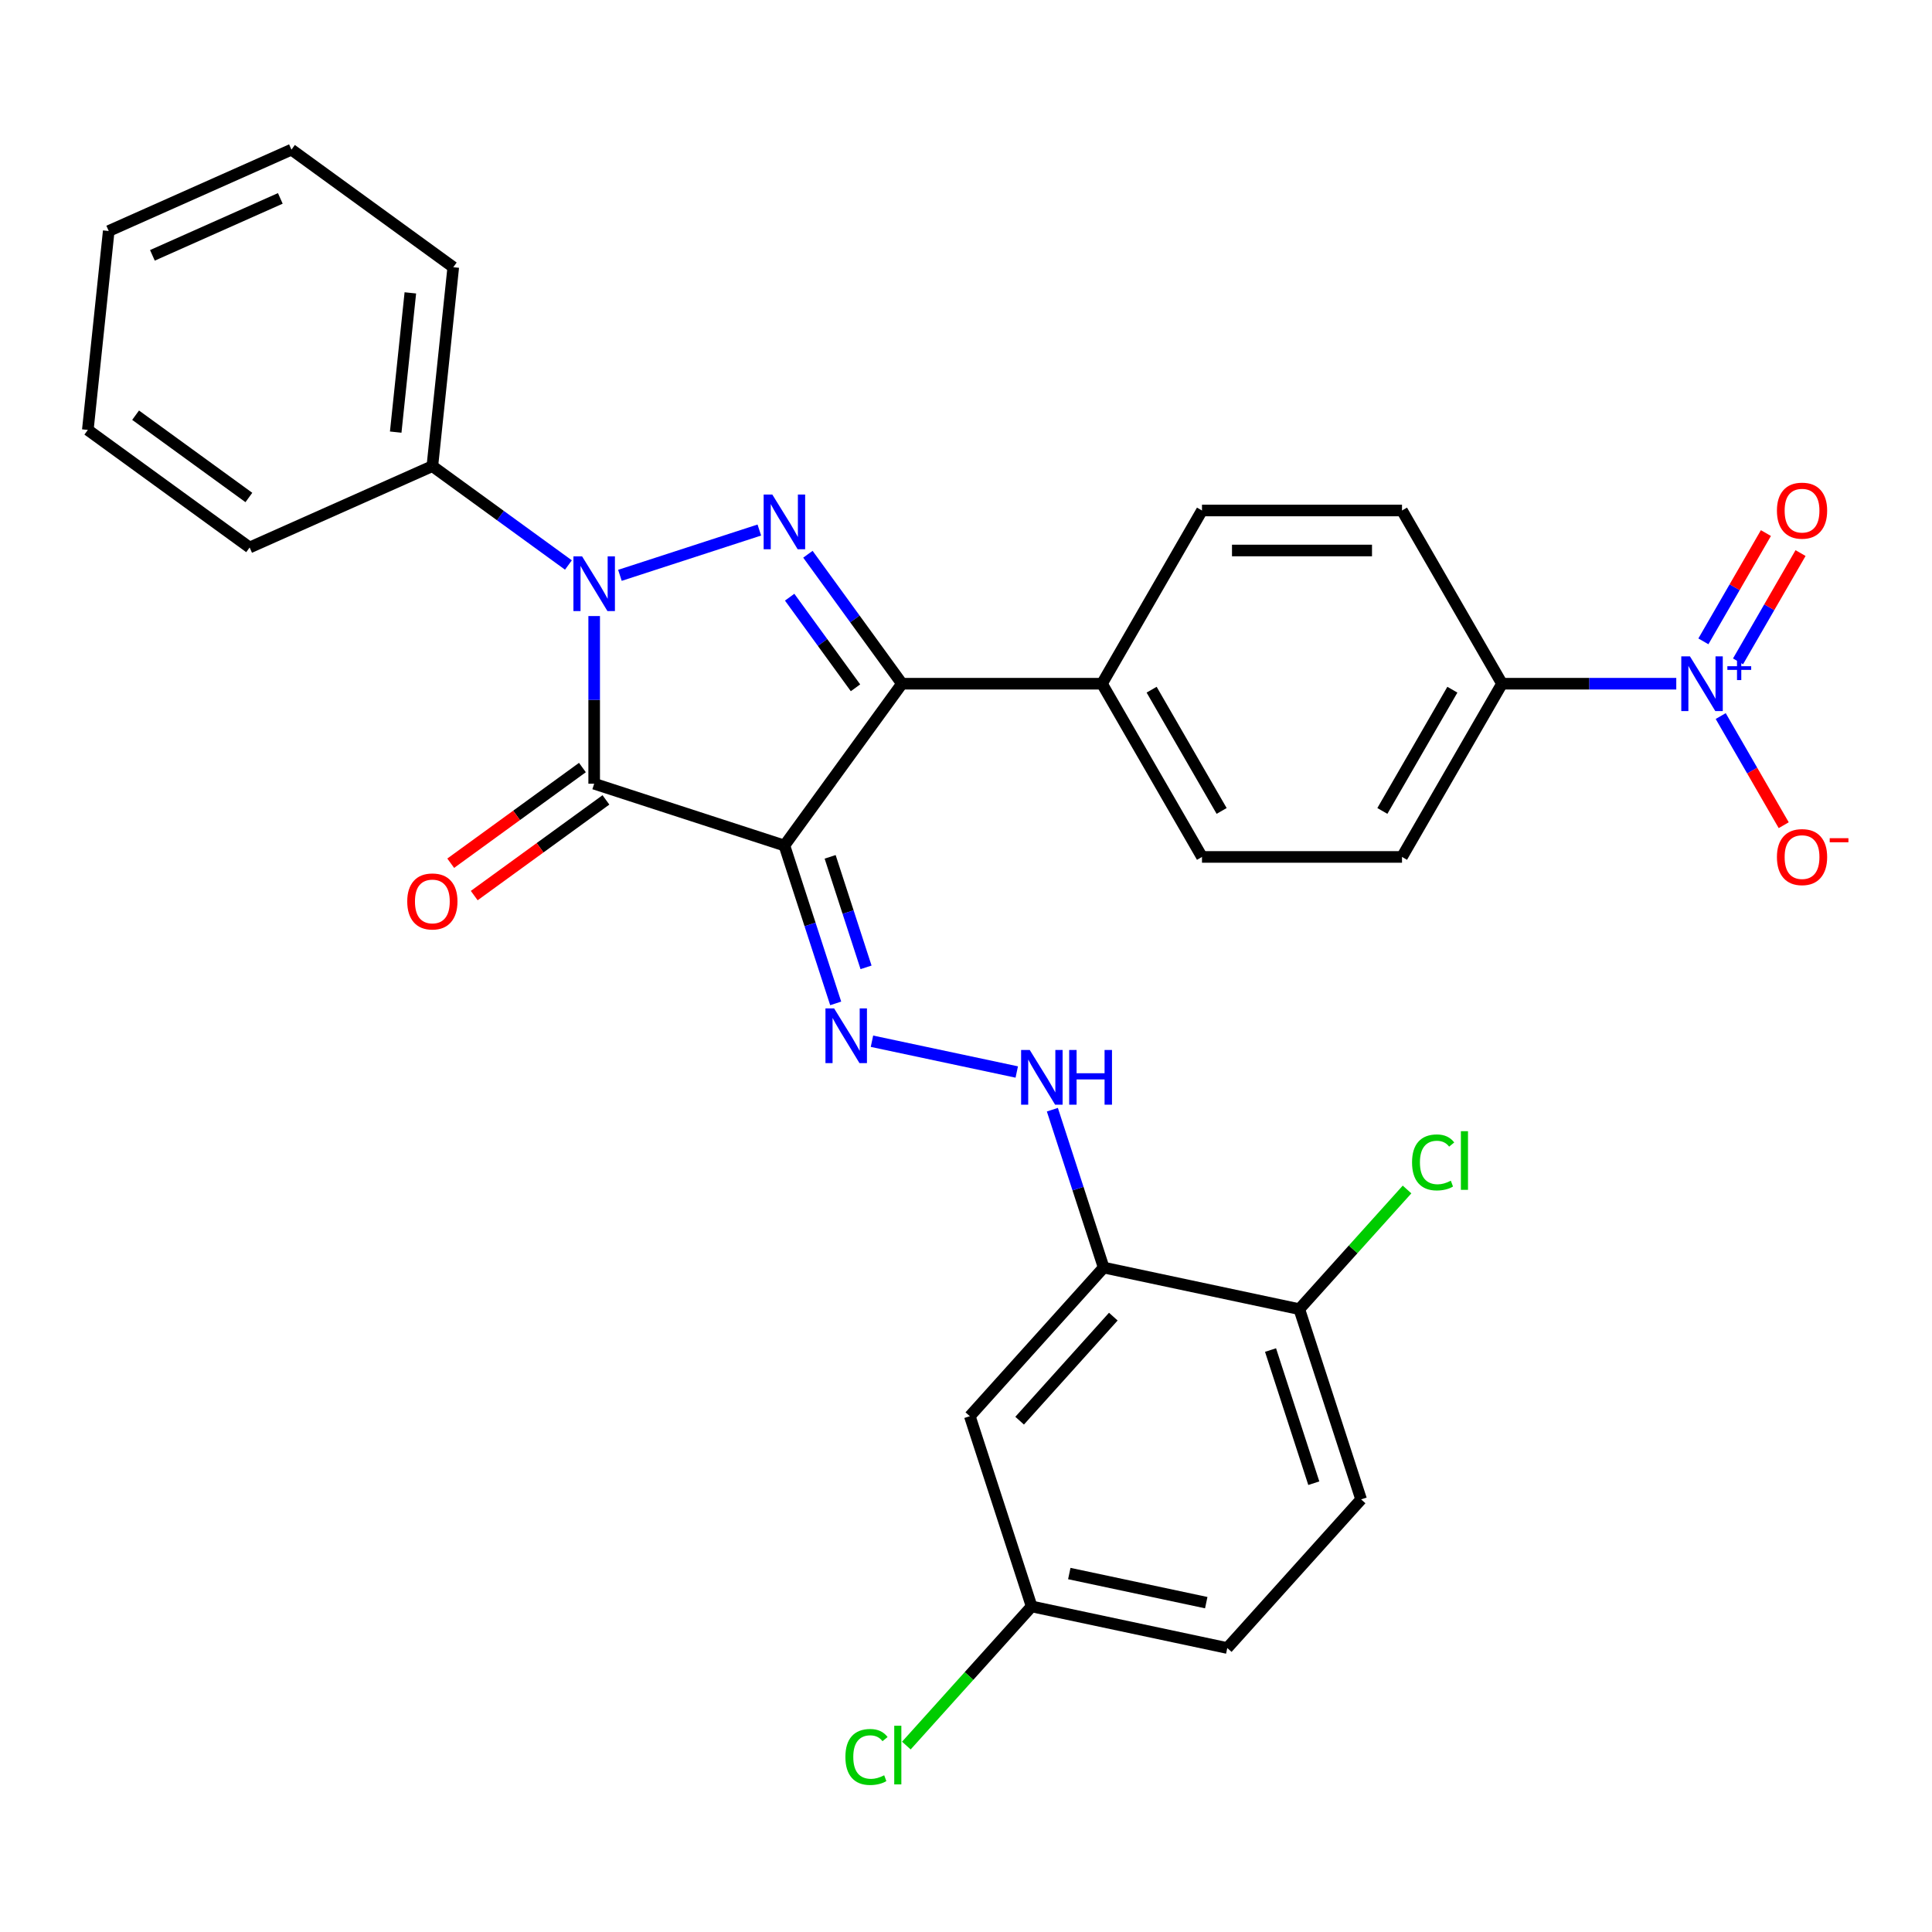 <?xml version='1.0' encoding='iso-8859-1'?>
<svg version='1.1' baseProfile='full'
              xmlns='http://www.w3.org/2000/svg'
                      xmlns:rdkit='http://www.rdkit.org/xml'
                      xmlns:xlink='http://www.w3.org/1999/xlink'
                  xml:space='preserve'
width='1000px' height='1000px' viewBox='0 0 1000 1000'>
<!-- END OF HEADER -->
<rect style='opacity:1.0;fill:#FFFFFF;stroke:none' width='1000' height='1000' x='0' y='0'> </rect>
<path class='bond-0' d='M 406.004,437.643 L 307.543,405.651' style='fill:none;fill-rule:evenodd;stroke:#000000;stroke-width:6px;stroke-linecap:butt;stroke-linejoin:miter;stroke-opacity:1' />
<path class='bond-3' d='M 406.004,437.643 L 466.856,353.887' style='fill:none;fill-rule:evenodd;stroke:#000000;stroke-width:6px;stroke-linecap:butt;stroke-linejoin:miter;stroke-opacity:1' />
<path class='bond-5' d='M 406.004,437.643 L 419.279,478.499' style='fill:none;fill-rule:evenodd;stroke:#000000;stroke-width:6px;stroke-linecap:butt;stroke-linejoin:miter;stroke-opacity:1' />
<path class='bond-5' d='M 419.279,478.499 L 432.554,519.356' style='fill:none;fill-rule:evenodd;stroke:#0000FF;stroke-width:6px;stroke-linecap:butt;stroke-linejoin:miter;stroke-opacity:1' />
<path class='bond-5' d='M 429.679,443.501 L 438.971,472.101' style='fill:none;fill-rule:evenodd;stroke:#000000;stroke-width:6px;stroke-linecap:butt;stroke-linejoin:miter;stroke-opacity:1' />
<path class='bond-5' d='M 438.971,472.101 L 448.264,500.7' style='fill:none;fill-rule:evenodd;stroke:#0000FF;stroke-width:6px;stroke-linecap:butt;stroke-linejoin:miter;stroke-opacity:1' />
<path class='bond-1' d='M 307.543,405.651 L 307.543,362.261' style='fill:none;fill-rule:evenodd;stroke:#000000;stroke-width:6px;stroke-linecap:butt;stroke-linejoin:miter;stroke-opacity:1' />
<path class='bond-1' d='M 307.543,362.261 L 307.543,318.871' style='fill:none;fill-rule:evenodd;stroke:#0000FF;stroke-width:6px;stroke-linecap:butt;stroke-linejoin:miter;stroke-opacity:1' />
<path class='bond-11' d='M 301.458,397.276 L 267.374,422.039' style='fill:none;fill-rule:evenodd;stroke:#000000;stroke-width:6px;stroke-linecap:butt;stroke-linejoin:miter;stroke-opacity:1' />
<path class='bond-11' d='M 267.374,422.039 L 233.291,446.802' style='fill:none;fill-rule:evenodd;stroke:#FF0000;stroke-width:6px;stroke-linecap:butt;stroke-linejoin:miter;stroke-opacity:1' />
<path class='bond-11' d='M 313.629,414.027 L 279.545,438.79' style='fill:none;fill-rule:evenodd;stroke:#000000;stroke-width:6px;stroke-linecap:butt;stroke-linejoin:miter;stroke-opacity:1' />
<path class='bond-11' d='M 279.545,438.79 L 245.461,463.553' style='fill:none;fill-rule:evenodd;stroke:#FF0000;stroke-width:6px;stroke-linecap:butt;stroke-linejoin:miter;stroke-opacity:1' />
<path class='bond-13' d='M 294.215,292.44 L 259.001,266.855' style='fill:none;fill-rule:evenodd;stroke:#0000FF;stroke-width:6px;stroke-linecap:butt;stroke-linejoin:miter;stroke-opacity:1' />
<path class='bond-13' d='M 259.001,266.855 L 223.788,241.271' style='fill:none;fill-rule:evenodd;stroke:#000000;stroke-width:6px;stroke-linecap:butt;stroke-linejoin:miter;stroke-opacity:1' />
<path class='bond-30' d='M 320.872,297.793 L 393.026,274.348' style='fill:none;fill-rule:evenodd;stroke:#0000FF;stroke-width:6px;stroke-linecap:butt;stroke-linejoin:miter;stroke-opacity:1' />
<path class='bond-2' d='M 418.173,286.88 L 442.514,320.383' style='fill:none;fill-rule:evenodd;stroke:#0000FF;stroke-width:6px;stroke-linecap:butt;stroke-linejoin:miter;stroke-opacity:1' />
<path class='bond-2' d='M 442.514,320.383 L 466.856,353.887' style='fill:none;fill-rule:evenodd;stroke:#000000;stroke-width:6px;stroke-linecap:butt;stroke-linejoin:miter;stroke-opacity:1' />
<path class='bond-2' d='M 408.724,309.101 L 425.763,332.554' style='fill:none;fill-rule:evenodd;stroke:#0000FF;stroke-width:6px;stroke-linecap:butt;stroke-linejoin:miter;stroke-opacity:1' />
<path class='bond-2' d='M 425.763,332.554 L 442.803,356.006' style='fill:none;fill-rule:evenodd;stroke:#000000;stroke-width:6px;stroke-linecap:butt;stroke-linejoin:miter;stroke-opacity:1' />
<path class='bond-8' d='M 466.856,353.887 L 570.384,353.887' style='fill:none;fill-rule:evenodd;stroke:#000000;stroke-width:6px;stroke-linecap:butt;stroke-linejoin:miter;stroke-opacity:1' />
<path class='bond-4' d='M 867.639,353.887 L 822.54,353.887' style='fill:none;fill-rule:evenodd;stroke:#0000FF;stroke-width:6px;stroke-linecap:butt;stroke-linejoin:miter;stroke-opacity:1' />
<path class='bond-4' d='M 822.54,353.887 L 777.44,353.887' style='fill:none;fill-rule:evenodd;stroke:#000000;stroke-width:6px;stroke-linecap:butt;stroke-linejoin:miter;stroke-opacity:1' />
<path class='bond-12' d='M 890.637,370.635 L 906.943,398.878' style='fill:none;fill-rule:evenodd;stroke:#0000FF;stroke-width:6px;stroke-linecap:butt;stroke-linejoin:miter;stroke-opacity:1' />
<path class='bond-12' d='M 906.943,398.878 L 923.249,427.12' style='fill:none;fill-rule:evenodd;stroke:#FF0000;stroke-width:6px;stroke-linecap:butt;stroke-linejoin:miter;stroke-opacity:1' />
<path class='bond-14' d='M 899.603,342.315 L 915.782,314.293' style='fill:none;fill-rule:evenodd;stroke:#0000FF;stroke-width:6px;stroke-linecap:butt;stroke-linejoin:miter;stroke-opacity:1' />
<path class='bond-14' d='M 915.782,314.293 L 931.96,286.271' style='fill:none;fill-rule:evenodd;stroke:#FF0000;stroke-width:6px;stroke-linecap:butt;stroke-linejoin:miter;stroke-opacity:1' />
<path class='bond-14' d='M 881.671,331.963 L 897.85,303.94' style='fill:none;fill-rule:evenodd;stroke:#0000FF;stroke-width:6px;stroke-linecap:butt;stroke-linejoin:miter;stroke-opacity:1' />
<path class='bond-14' d='M 897.85,303.94 L 914.029,275.918' style='fill:none;fill-rule:evenodd;stroke:#FF0000;stroke-width:6px;stroke-linecap:butt;stroke-linejoin:miter;stroke-opacity:1' />
<path class='bond-7' d='M 451.324,538.937 L 526.274,554.868' style='fill:none;fill-rule:evenodd;stroke:#0000FF;stroke-width:6px;stroke-linecap:butt;stroke-linejoin:miter;stroke-opacity:1' />
<path class='bond-6' d='M 571.253,656.089 L 557.978,615.233' style='fill:none;fill-rule:evenodd;stroke:#000000;stroke-width:6px;stroke-linecap:butt;stroke-linejoin:miter;stroke-opacity:1' />
<path class='bond-6' d='M 557.978,615.233 L 544.703,574.377' style='fill:none;fill-rule:evenodd;stroke:#0000FF;stroke-width:6px;stroke-linecap:butt;stroke-linejoin:miter;stroke-opacity:1' />
<path class='bond-10' d='M 571.253,656.089 L 501.98,733.025' style='fill:none;fill-rule:evenodd;stroke:#000000;stroke-width:6px;stroke-linecap:butt;stroke-linejoin:miter;stroke-opacity:1' />
<path class='bond-10' d='M 576.25,681.484 L 527.758,735.34' style='fill:none;fill-rule:evenodd;stroke:#000000;stroke-width:6px;stroke-linecap:butt;stroke-linejoin:miter;stroke-opacity:1' />
<path class='bond-15' d='M 571.253,656.089 L 672.519,677.614' style='fill:none;fill-rule:evenodd;stroke:#000000;stroke-width:6px;stroke-linecap:butt;stroke-linejoin:miter;stroke-opacity:1' />
<path class='bond-18' d='M 570.384,353.887 L 622.148,264.229' style='fill:none;fill-rule:evenodd;stroke:#000000;stroke-width:6px;stroke-linecap:butt;stroke-linejoin:miter;stroke-opacity:1' />
<path class='bond-19' d='M 570.384,353.887 L 622.148,443.545' style='fill:none;fill-rule:evenodd;stroke:#000000;stroke-width:6px;stroke-linecap:butt;stroke-linejoin:miter;stroke-opacity:1' />
<path class='bond-19' d='M 596.08,356.983 L 632.315,419.743' style='fill:none;fill-rule:evenodd;stroke:#000000;stroke-width:6px;stroke-linecap:butt;stroke-linejoin:miter;stroke-opacity:1' />
<path class='bond-9' d='M 777.44,353.887 L 725.676,443.545' style='fill:none;fill-rule:evenodd;stroke:#000000;stroke-width:6px;stroke-linecap:butt;stroke-linejoin:miter;stroke-opacity:1' />
<path class='bond-9' d='M 751.744,356.983 L 715.509,419.743' style='fill:none;fill-rule:evenodd;stroke:#000000;stroke-width:6px;stroke-linecap:butt;stroke-linejoin:miter;stroke-opacity:1' />
<path class='bond-31' d='M 777.44,353.887 L 725.676,264.229' style='fill:none;fill-rule:evenodd;stroke:#000000;stroke-width:6px;stroke-linecap:butt;stroke-linejoin:miter;stroke-opacity:1' />
<path class='bond-21' d='M 501.98,733.025 L 533.972,831.486' style='fill:none;fill-rule:evenodd;stroke:#000000;stroke-width:6px;stroke-linecap:butt;stroke-linejoin:miter;stroke-opacity:1' />
<path class='bond-25' d='M 223.788,241.271 L 234.609,138.31' style='fill:none;fill-rule:evenodd;stroke:#000000;stroke-width:6px;stroke-linecap:butt;stroke-linejoin:miter;stroke-opacity:1' />
<path class='bond-25' d='M 204.819,223.663 L 212.394,151.59' style='fill:none;fill-rule:evenodd;stroke:#000000;stroke-width:6px;stroke-linecap:butt;stroke-linejoin:miter;stroke-opacity:1' />
<path class='bond-26' d='M 223.788,241.271 L 129.21,283.38' style='fill:none;fill-rule:evenodd;stroke:#000000;stroke-width:6px;stroke-linecap:butt;stroke-linejoin:miter;stroke-opacity:1' />
<path class='bond-20' d='M 672.519,677.614 L 704.511,776.075' style='fill:none;fill-rule:evenodd;stroke:#000000;stroke-width:6px;stroke-linecap:butt;stroke-linejoin:miter;stroke-opacity:1' />
<path class='bond-20' d='M 657.626,698.781 L 680.02,767.704' style='fill:none;fill-rule:evenodd;stroke:#000000;stroke-width:6px;stroke-linecap:butt;stroke-linejoin:miter;stroke-opacity:1' />
<path class='bond-22' d='M 672.519,677.614 L 700.402,646.647' style='fill:none;fill-rule:evenodd;stroke:#000000;stroke-width:6px;stroke-linecap:butt;stroke-linejoin:miter;stroke-opacity:1' />
<path class='bond-22' d='M 700.402,646.647 L 728.284,615.68' style='fill:none;fill-rule:evenodd;stroke:#00CC00;stroke-width:6px;stroke-linecap:butt;stroke-linejoin:miter;stroke-opacity:1' />
<path class='bond-16' d='M 725.676,264.229 L 622.148,264.229' style='fill:none;fill-rule:evenodd;stroke:#000000;stroke-width:6px;stroke-linecap:butt;stroke-linejoin:miter;stroke-opacity:1' />
<path class='bond-16' d='M 710.147,284.935 L 637.677,284.935' style='fill:none;fill-rule:evenodd;stroke:#000000;stroke-width:6px;stroke-linecap:butt;stroke-linejoin:miter;stroke-opacity:1' />
<path class='bond-17' d='M 725.676,443.545 L 622.148,443.545' style='fill:none;fill-rule:evenodd;stroke:#000000;stroke-width:6px;stroke-linecap:butt;stroke-linejoin:miter;stroke-opacity:1' />
<path class='bond-23' d='M 704.511,776.075 L 635.237,853.011' style='fill:none;fill-rule:evenodd;stroke:#000000;stroke-width:6px;stroke-linecap:butt;stroke-linejoin:miter;stroke-opacity:1' />
<path class='bond-24' d='M 533.972,831.486 L 501.549,867.495' style='fill:none;fill-rule:evenodd;stroke:#000000;stroke-width:6px;stroke-linecap:butt;stroke-linejoin:miter;stroke-opacity:1' />
<path class='bond-24' d='M 501.549,867.495 L 469.126,903.504' style='fill:none;fill-rule:evenodd;stroke:#00CC00;stroke-width:6px;stroke-linecap:butt;stroke-linejoin:miter;stroke-opacity:1' />
<path class='bond-32' d='M 533.972,831.486 L 635.237,853.011' style='fill:none;fill-rule:evenodd;stroke:#000000;stroke-width:6px;stroke-linecap:butt;stroke-linejoin:miter;stroke-opacity:1' />
<path class='bond-32' d='M 553.466,814.462 L 624.352,829.529' style='fill:none;fill-rule:evenodd;stroke:#000000;stroke-width:6px;stroke-linecap:butt;stroke-linejoin:miter;stroke-opacity:1' />
<path class='bond-27' d='M 234.609,138.31 L 150.854,77.458' style='fill:none;fill-rule:evenodd;stroke:#000000;stroke-width:6px;stroke-linecap:butt;stroke-linejoin:miter;stroke-opacity:1' />
<path class='bond-28' d='M 129.21,283.38 L 45.455,222.528' style='fill:none;fill-rule:evenodd;stroke:#000000;stroke-width:6px;stroke-linecap:butt;stroke-linejoin:miter;stroke-opacity:1' />
<path class='bond-28' d='M 128.817,257.501 L 70.188,214.904' style='fill:none;fill-rule:evenodd;stroke:#000000;stroke-width:6px;stroke-linecap:butt;stroke-linejoin:miter;stroke-opacity:1' />
<path class='bond-33' d='M 150.854,77.458 L 56.276,119.567' style='fill:none;fill-rule:evenodd;stroke:#000000;stroke-width:6px;stroke-linecap:butt;stroke-linejoin:miter;stroke-opacity:1' />
<path class='bond-33' d='M 145.089,102.69 L 78.885,132.166' style='fill:none;fill-rule:evenodd;stroke:#000000;stroke-width:6px;stroke-linecap:butt;stroke-linejoin:miter;stroke-opacity:1' />
<path class='bond-29' d='M 45.455,222.528 L 56.276,119.567' style='fill:none;fill-rule:evenodd;stroke:#000000;stroke-width:6px;stroke-linecap:butt;stroke-linejoin:miter;stroke-opacity:1' />
<path  class='atom-2' d='M 301.283 287.963
L 310.563 302.963
Q 311.483 304.443, 312.963 307.123
Q 314.443 309.803, 314.523 309.963
L 314.523 287.963
L 318.283 287.963
L 318.283 316.283
L 314.403 316.283
L 304.443 299.883
Q 303.283 297.963, 302.043 295.763
Q 300.843 293.563, 300.483 292.883
L 300.483 316.283
L 296.803 316.283
L 296.803 287.963
L 301.283 287.963
' fill='#0000FF'/>
<path  class='atom-3' d='M 399.744 255.971
L 409.024 270.971
Q 409.944 272.451, 411.424 275.131
Q 412.904 277.811, 412.984 277.971
L 412.984 255.971
L 416.744 255.971
L 416.744 284.291
L 412.864 284.291
L 402.904 267.891
Q 401.744 265.971, 400.504 263.771
Q 399.304 261.571, 398.944 260.891
L 398.944 284.291
L 395.264 284.291
L 395.264 255.971
L 399.744 255.971
' fill='#0000FF'/>
<path  class='atom-5' d='M 874.708 339.727
L 883.988 354.727
Q 884.908 356.207, 886.388 358.887
Q 887.868 361.567, 887.948 361.727
L 887.948 339.727
L 891.708 339.727
L 891.708 368.047
L 887.828 368.047
L 877.868 351.647
Q 876.708 349.727, 875.468 347.527
Q 874.268 345.327, 873.908 344.647
L 873.908 368.047
L 870.228 368.047
L 870.228 339.727
L 874.708 339.727
' fill='#0000FF'/>
<path  class='atom-5' d='M 894.084 344.832
L 899.073 344.832
L 899.073 339.578
L 901.291 339.578
L 901.291 344.832
L 906.412 344.832
L 906.412 346.733
L 901.291 346.733
L 901.291 352.013
L 899.073 352.013
L 899.073 346.733
L 894.084 346.733
L 894.084 344.832
' fill='#0000FF'/>
<path  class='atom-6' d='M 431.736 521.944
L 441.016 536.944
Q 441.936 538.424, 443.416 541.104
Q 444.896 543.784, 444.976 543.944
L 444.976 521.944
L 448.736 521.944
L 448.736 550.264
L 444.856 550.264
L 434.896 533.864
Q 433.736 531.944, 432.496 529.744
Q 431.296 527.544, 430.936 526.864
L 430.936 550.264
L 427.256 550.264
L 427.256 521.944
L 431.736 521.944
' fill='#0000FF'/>
<path  class='atom-8' d='M 533.002 543.468
L 542.282 558.468
Q 543.202 559.948, 544.682 562.628
Q 546.162 565.308, 546.242 565.468
L 546.242 543.468
L 550.002 543.468
L 550.002 571.788
L 546.122 571.788
L 536.162 555.388
Q 535.002 553.468, 533.762 551.268
Q 532.562 549.068, 532.202 548.388
L 532.202 571.788
L 528.522 571.788
L 528.522 543.468
L 533.002 543.468
' fill='#0000FF'/>
<path  class='atom-8' d='M 553.402 543.468
L 557.242 543.468
L 557.242 555.508
L 571.722 555.508
L 571.722 543.468
L 575.562 543.468
L 575.562 571.788
L 571.722 571.788
L 571.722 558.708
L 557.242 558.708
L 557.242 571.788
L 553.402 571.788
L 553.402 543.468
' fill='#0000FF'/>
<path  class='atom-12' d='M 210.788 466.583
Q 210.788 459.783, 214.148 455.983
Q 217.508 452.183, 223.788 452.183
Q 230.068 452.183, 233.428 455.983
Q 236.788 459.783, 236.788 466.583
Q 236.788 473.463, 233.388 477.383
Q 229.988 481.263, 223.788 481.263
Q 217.548 481.263, 214.148 477.383
Q 210.788 473.503, 210.788 466.583
M 223.788 478.063
Q 228.108 478.063, 230.428 475.183
Q 232.788 472.263, 232.788 466.583
Q 232.788 461.023, 230.428 458.223
Q 228.108 455.383, 223.788 455.383
Q 219.468 455.383, 217.108 458.183
Q 214.788 460.983, 214.788 466.583
Q 214.788 472.303, 217.108 475.183
Q 219.468 478.063, 223.788 478.063
' fill='#FF0000'/>
<path  class='atom-13' d='M 919.732 443.625
Q 919.732 436.825, 923.092 433.025
Q 926.452 429.225, 932.732 429.225
Q 939.012 429.225, 942.372 433.025
Q 945.732 436.825, 945.732 443.625
Q 945.732 450.505, 942.332 454.425
Q 938.932 458.305, 932.732 458.305
Q 926.492 458.305, 923.092 454.425
Q 919.732 450.545, 919.732 443.625
M 932.732 455.105
Q 937.052 455.105, 939.372 452.225
Q 941.732 449.305, 941.732 443.625
Q 941.732 438.065, 939.372 435.265
Q 937.052 432.425, 932.732 432.425
Q 928.412 432.425, 926.052 435.225
Q 923.732 438.025, 923.732 443.625
Q 923.732 449.345, 926.052 452.225
Q 928.412 455.105, 932.732 455.105
' fill='#FF0000'/>
<path  class='atom-13' d='M 947.052 433.847
L 956.74 433.847
L 956.74 435.959
L 947.052 435.959
L 947.052 433.847
' fill='#FF0000'/>
<path  class='atom-15' d='M 919.732 264.309
Q 919.732 257.509, 923.092 253.709
Q 926.452 249.909, 932.732 249.909
Q 939.012 249.909, 942.372 253.709
Q 945.732 257.509, 945.732 264.309
Q 945.732 271.189, 942.332 275.109
Q 938.932 278.989, 932.732 278.989
Q 926.492 278.989, 923.092 275.109
Q 919.732 271.229, 919.732 264.309
M 932.732 275.789
Q 937.052 275.789, 939.372 272.909
Q 941.732 269.989, 941.732 264.309
Q 941.732 258.749, 939.372 255.949
Q 937.052 253.109, 932.732 253.109
Q 928.412 253.109, 926.052 255.909
Q 923.732 258.709, 923.732 264.309
Q 923.732 270.029, 926.052 272.909
Q 928.412 275.789, 932.732 275.789
' fill='#FF0000'/>
<path  class='atom-23' d='M 730.873 601.658
Q 730.873 594.618, 734.153 590.938
Q 737.473 587.218, 743.753 587.218
Q 749.593 587.218, 752.713 591.338
L 750.073 593.498
Q 747.793 590.498, 743.753 590.498
Q 739.473 590.498, 737.193 593.378
Q 734.953 596.218, 734.953 601.658
Q 734.953 607.258, 737.273 610.138
Q 739.633 613.018, 744.193 613.018
Q 747.313 613.018, 750.953 611.138
L 752.073 614.138
Q 750.593 615.098, 748.353 615.658
Q 746.113 616.218, 743.633 616.218
Q 737.473 616.218, 734.153 612.458
Q 730.873 608.698, 730.873 601.658
' fill='#00CC00'/>
<path  class='atom-23' d='M 756.153 585.498
L 759.833 585.498
L 759.833 615.858
L 756.153 615.858
L 756.153 585.498
' fill='#00CC00'/>
<path  class='atom-25' d='M 437.578 909.402
Q 437.578 902.362, 440.858 898.682
Q 444.178 894.962, 450.458 894.962
Q 456.298 894.962, 459.418 899.082
L 456.778 901.242
Q 454.498 898.242, 450.458 898.242
Q 446.178 898.242, 443.898 901.122
Q 441.658 903.962, 441.658 909.402
Q 441.658 915.002, 443.978 917.882
Q 446.338 920.762, 450.898 920.762
Q 454.018 920.762, 457.658 918.882
L 458.778 921.882
Q 457.298 922.842, 455.058 923.402
Q 452.818 923.962, 450.338 923.962
Q 444.178 923.962, 440.858 920.202
Q 437.578 916.442, 437.578 909.402
' fill='#00CC00'/>
<path  class='atom-25' d='M 462.858 893.242
L 466.538 893.242
L 466.538 923.602
L 462.858 923.602
L 462.858 893.242
' fill='#00CC00'/>
</svg>
